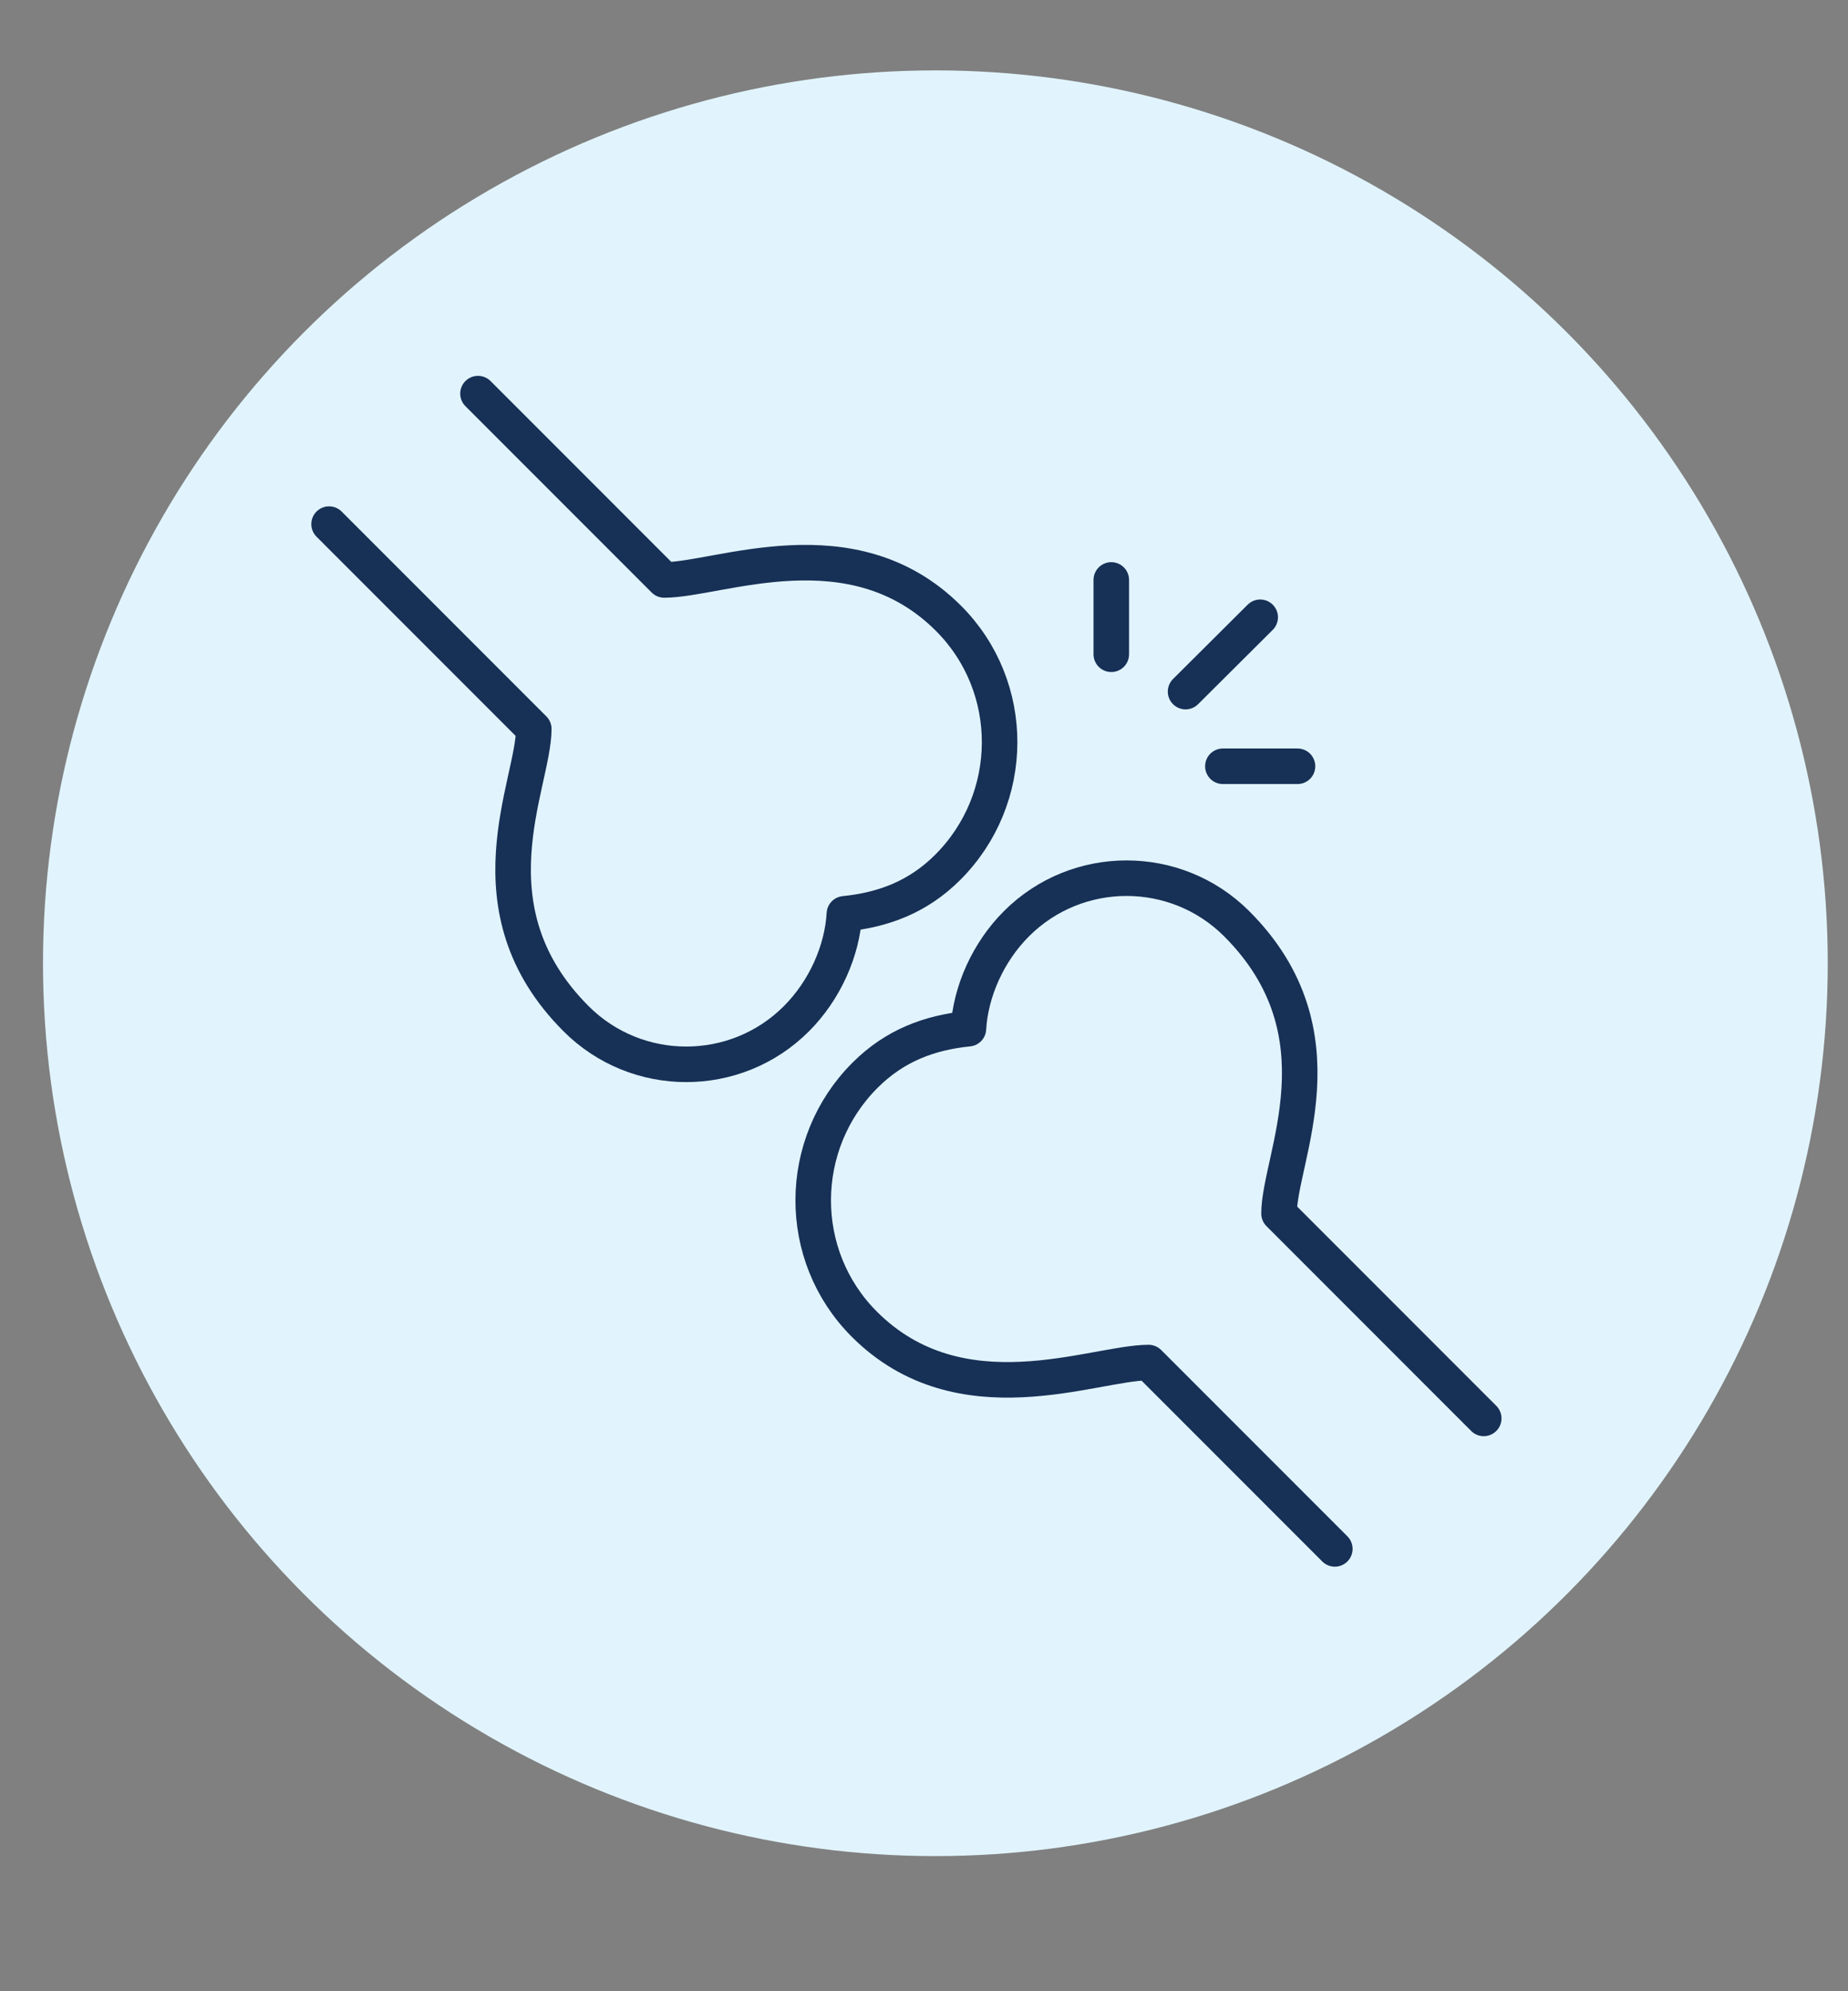<?xml version="1.0" encoding="UTF-8"?>
<svg id="Layer_1" data-name="Layer 1" xmlns="http://www.w3.org/2000/svg" viewBox="0 0 52 56">
  <rect x="0" y="0" width="52" height="56" fill="#808080" stroke="none"/>
  <defs>
    <style>
      .cls-1 {
        fill: none;
        stroke: #173056;
        stroke-linecap: round;
        stroke-linejoin: round;
      }

      .cls-2 {
        fill: #e1f4fd;
        stroke-width: 0px;
      }
    </style>
  </defs>
  <circle class="cls-2" cx="26.32" cy="27.09" r="25.11"/>
  <g id="radiology_rheumatology" data-name="radiology rheumatology">
    <path class="cls-1" d="M41.75,39.89l-5.76-5.76c0-1.55,1.91-5.05-1.19-8.15-1.71-1.71-4.49-1.71-6.2,0-.8.8-1.29,1.91-1.35,2.95-1.09.11-2.07.47-2.91,1.31-1.93,1.93-1.95,5.07-.02,7,2.71,2.71,6.45,1.08,8,1.08l5.24,5.24"/>
    <line class="cls-1" x1="31.27" y1="16.31" x2="31.27" y2="18.4"/>
    <line class="cls-1" x1="34.41" y1="21.55" x2="36.51" y2="21.55"/>
    <path class="cls-1" d="M9.26,14.74l5.76,5.76c0,1.55-1.91,5.05,1.19,8.15,1.71,1.71,4.49,1.71,6.2,0,.8-.8,1.29-1.91,1.35-2.95,1.09-.11,2.07-.47,2.91-1.31,1.93-1.93,1.95-5.07.02-7-2.71-2.71-6.45-1.08-8-1.08l-5.24-5.24"/>
    <line class="cls-1" x1="33.36" y1="19.45" x2="35.46" y2="17.36"/>
  </g>
</svg>